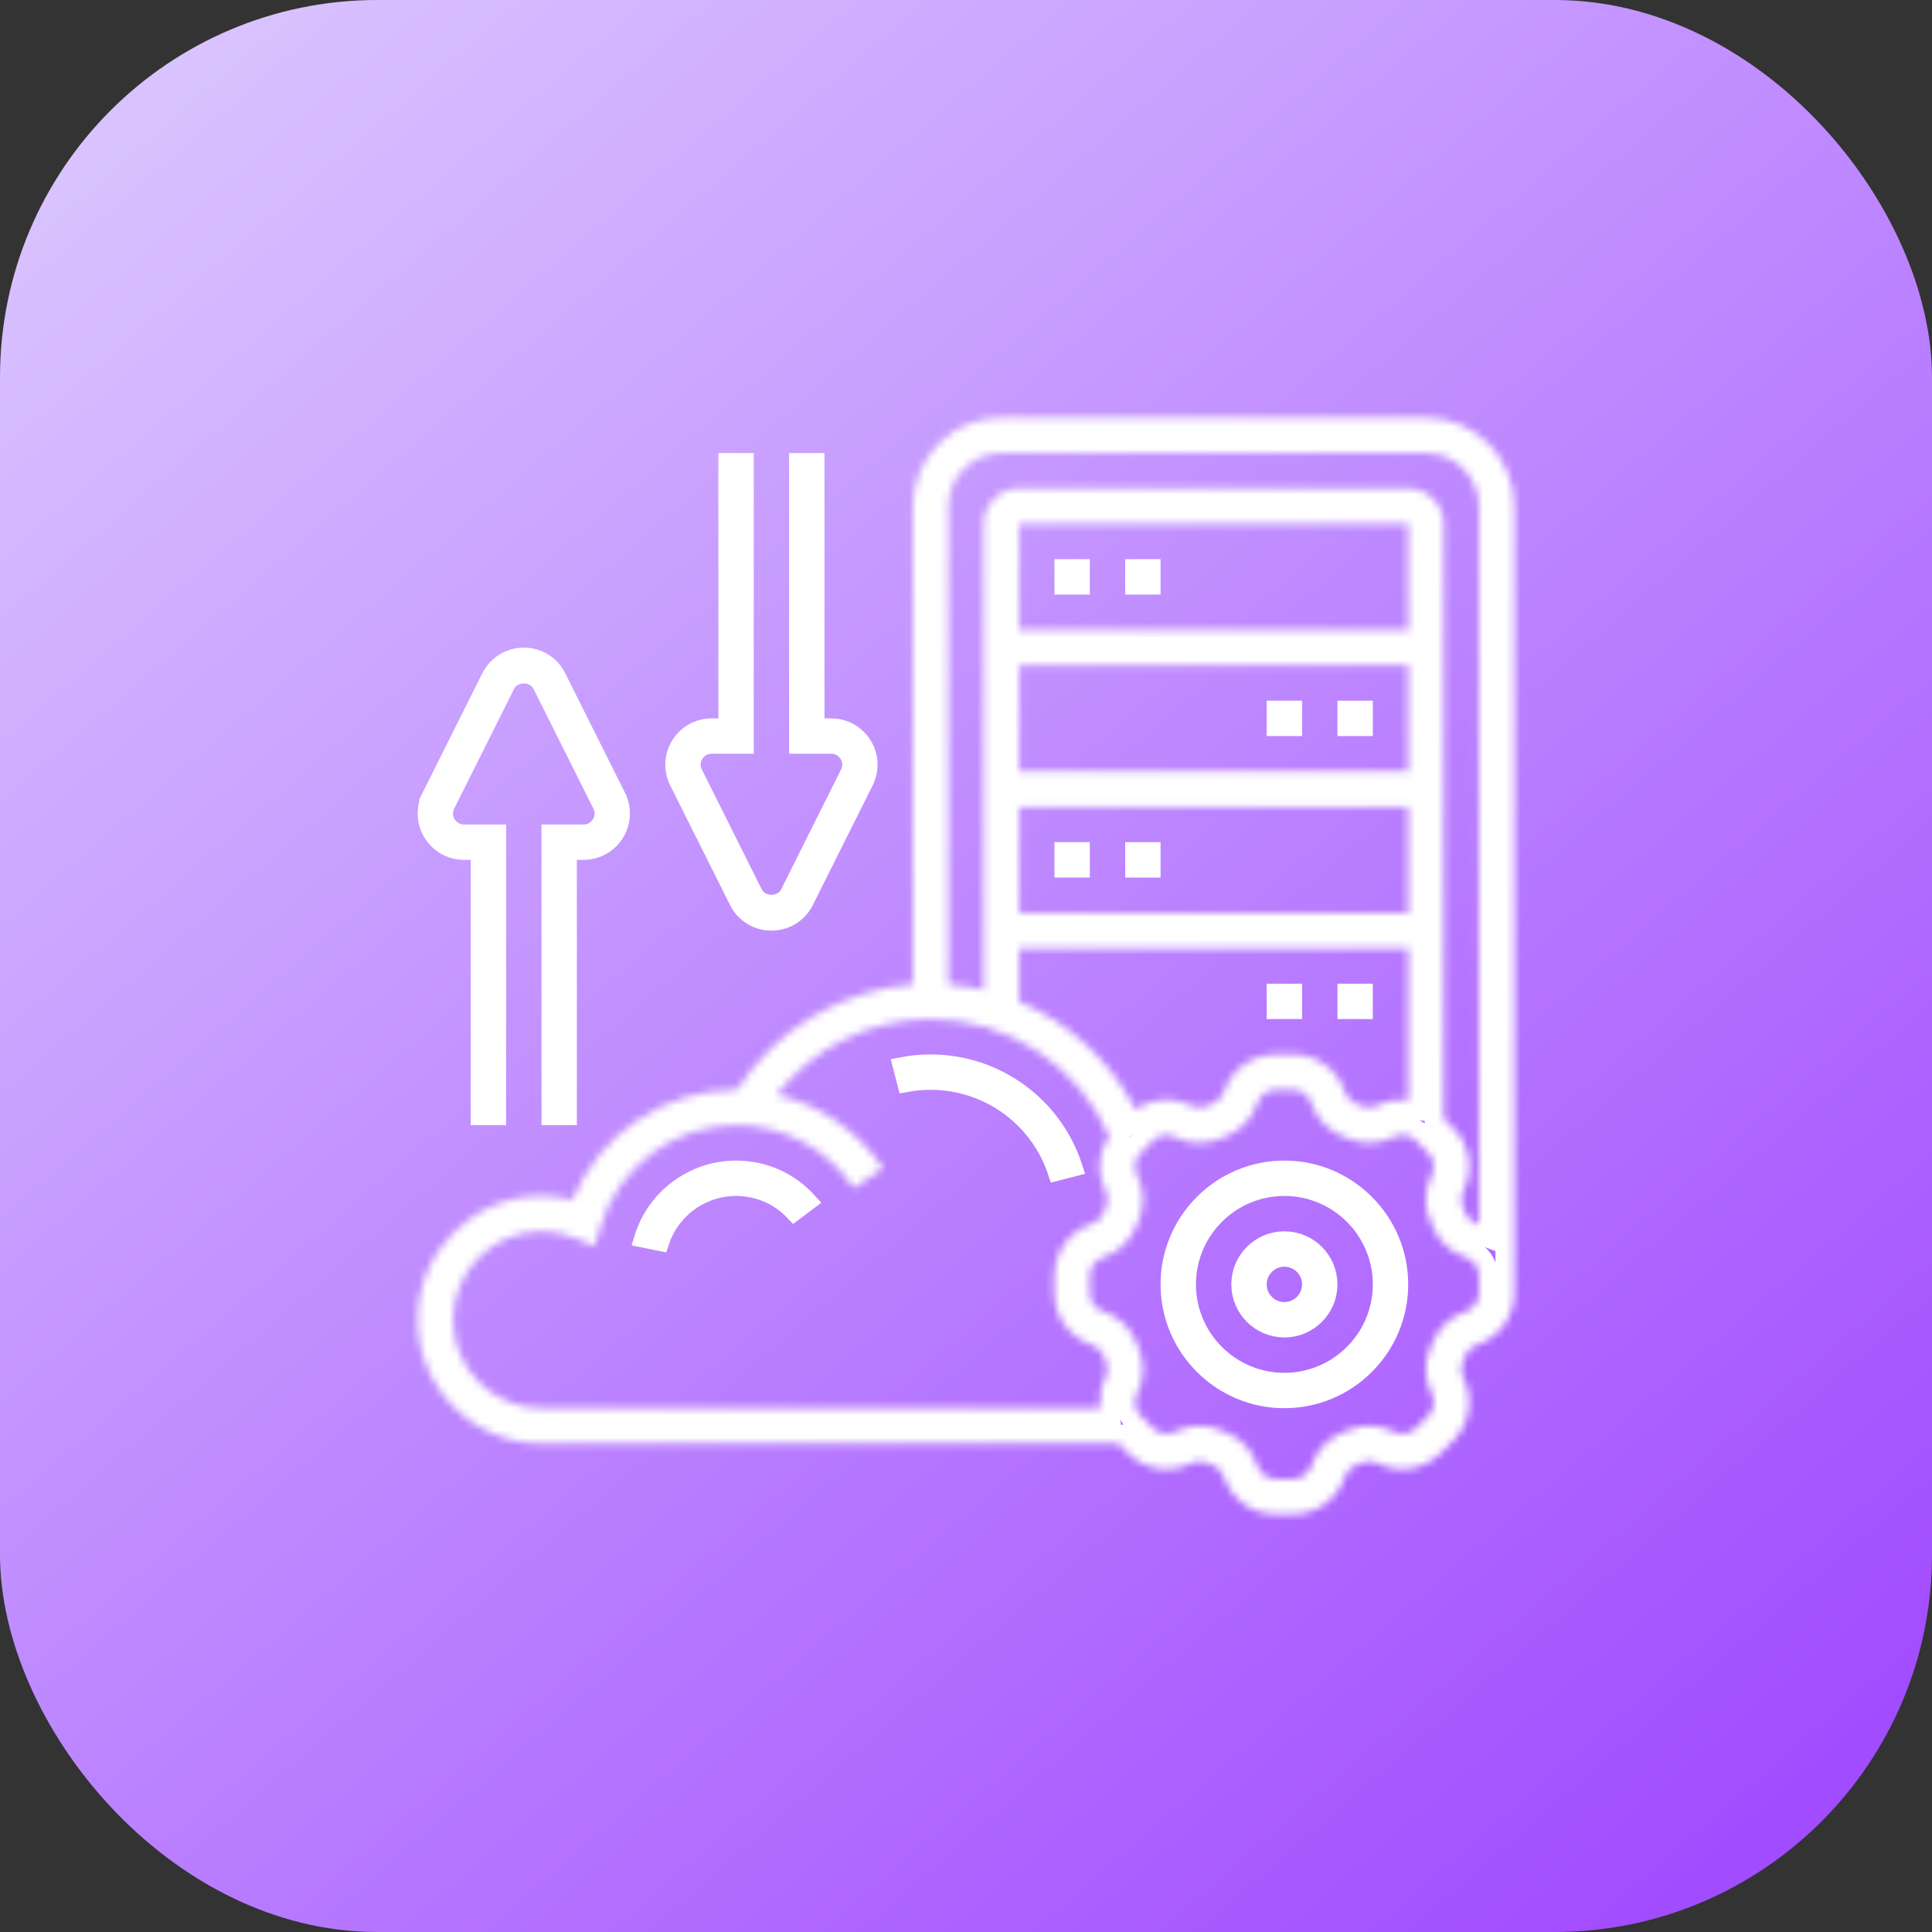 <svg xmlns="http://www.w3.org/2000/svg" width="256" height="256" viewBox="0 0 256 256" fill="none"><rect x="0" y="0" width="256" height="256" fill="#333333" stroke="none"/><g clip-path="url(#clip0_269_91)"><rect width="256" height="256" rx="50" fill="url(#paint0_linear_269_91)"></rect><path d="M170.188 155.031C178.544 155.031 185.344 161.831 185.344 170.188C185.344 178.544 178.544 185.344 170.188 185.344C161.831 185.344 155.031 178.544 155.031 170.188C155.031 161.831 161.831 155.031 170.188 155.031ZM170.188 157.219C163.035 157.219 157.219 163.035 157.219 170.188C157.219 177.34 163.035 183.156 170.188 183.156C177.34 183.156 183.156 177.34 183.156 170.188C183.156 163.035 177.34 157.219 170.188 157.219Z" stroke="white" stroke-width="2.5"></path><path d="M170.188 164.406C173.374 164.406 175.969 167.001 175.969 170.188C175.969 173.374 173.374 175.969 170.188 175.969C167.001 175.969 164.406 173.374 164.406 170.188C164.406 167.001 167.001 164.406 170.188 164.406ZM170.188 166.594C168.206 166.594 166.594 168.206 166.594 170.188C166.594 172.169 168.206 173.781 170.188 173.781C172.169 173.781 173.781 172.169 173.781 170.188C173.781 168.206 172.169 166.594 170.188 166.594Z" stroke="white" stroke-width="2.5"></path><path d="M69.406 87.062C71.274 87.062 72.944 88.095 73.777 89.765V89.766L81.702 105.612V105.613C82.039 106.29 82.219 107.05 82.219 107.802C82.219 110.496 80.027 112.687 77.333 112.688H75.188V147.844H73V110.5H77.333C78.822 110.5 80.031 109.291 80.031 107.802C80.031 107.394 79.938 106.975 79.741 106.591L71.817 90.742C71.312 89.731 70.287 89.312 69.406 89.311C68.525 89.311 67.499 89.731 66.992 90.741V90.742L59.065 106.596C58.875 106.975 58.781 107.393 58.781 107.802C58.781 109.291 59.99 110.5 61.48 110.5H65.812V147.844H63.625V112.688H61.48C58.786 112.687 56.594 110.496 56.594 107.802C56.594 107.05 56.774 106.29 57.11 105.613L57.109 105.612L65.035 89.763C65.869 88.096 67.538 87.062 69.406 87.062Z" stroke="white" stroke-width="2.5"></path><path d="M98.625 61.281V98.625H94.292C92.803 98.625 91.594 99.834 91.594 101.323C91.594 101.729 91.686 102.146 91.881 102.528V102.529L99.807 118.382C100.312 119.394 101.337 119.813 102.219 119.813C103.101 119.813 104.126 119.394 104.633 118.384V118.383L112.56 102.529L112.559 102.528C112.749 102.149 112.844 101.732 112.844 101.323C112.844 99.834 111.635 98.625 110.146 98.625H105.812V61.281H108V96.438H110.146C112.839 96.438 115.031 98.629 115.031 101.323C115.031 101.981 114.894 102.645 114.634 103.254L114.515 103.512L106.59 119.362C105.756 121.029 104.087 122.062 102.219 122.062C100.351 122.062 98.681 121.03 97.848 119.36V119.359L89.923 103.512C89.586 102.835 89.406 102.075 89.406 101.323C89.406 98.629 91.598 96.438 94.292 96.438H96.438V61.281H98.625Z" stroke="white" stroke-width="2.5"></path><mask id="path-6-inside-1_269_91" fill="white"><path d="M188.938 55.344H132.688C126.226 55.344 120.969 60.601 120.969 67.062V130.445C111.479 131.183 102.802 136.365 97.646 144.413C97.609 144.413 97.571 144.406 97.531 144.406C88.002 144.406 79.405 150.291 75.844 158.987C74.513 158.642 73.144 158.469 71.75 158.469C62.703 158.469 55.344 165.828 55.344 174.875C55.344 183.922 62.703 191.281 71.75 191.281H148.194L149.469 192.556C151.677 194.762 155.03 195.301 157.815 193.892C158.473 193.555 159.219 193.524 159.863 193.803C160.166 193.934 160.473 194.061 160.777 194.18C161.434 194.434 161.942 194.989 162.174 195.699C163.149 198.664 165.901 200.656 169.02 200.656H171.355C174.474 200.656 177.226 198.664 178.201 195.697C178.433 194.989 178.941 194.436 179.593 194.183C179.902 194.063 180.209 193.939 180.514 193.805C181.152 193.527 181.899 193.562 182.56 193.895C185.347 195.303 188.698 194.764 190.906 192.559L192.559 190.909C194.766 188.703 195.303 185.347 193.895 182.562C193.559 181.902 193.529 181.156 193.805 180.514C193.937 180.212 194.063 179.905 194.183 179.6C194.436 178.944 194.991 178.435 195.702 178.203C198.664 177.226 200.656 174.474 200.656 171.355V170.188V169.02V67.062C200.656 60.601 195.399 55.344 188.938 55.344ZM132.688 60.031H188.938C192.814 60.031 195.969 63.186 195.969 67.062V162.287C195.875 162.252 195.791 162.205 195.697 162.172C194.989 161.94 194.436 161.431 194.183 160.78C194.063 160.47 193.939 160.163 193.805 159.859C193.529 159.219 193.562 158.473 193.895 157.813C195.303 155.028 194.766 151.672 192.559 149.466L191.281 148.191V69.406C191.281 66.821 189.179 64.719 186.594 64.719H135.031C132.446 64.719 130.344 66.821 130.344 69.406V131.178C128.813 130.812 127.248 130.559 125.656 130.435V67.062C125.656 63.186 128.811 60.031 132.688 60.031ZM150.453 147.003C147.141 140.518 141.617 135.488 135.031 132.723V125.656H186.594V145.763C185.239 145.616 183.842 145.834 182.56 146.48C181.902 146.816 181.156 146.848 180.512 146.57C180.212 146.438 179.905 146.314 179.598 146.192C178.944 145.939 178.433 145.384 178.201 144.673C177.226 141.711 174.474 139.719 171.355 139.719H169.02C165.901 139.719 163.149 141.711 162.174 144.678C161.942 145.386 161.434 145.939 160.777 146.192C160.47 146.312 160.166 146.436 159.861 146.57C159.221 146.846 158.476 146.816 157.815 146.48C155.415 145.269 152.6 145.505 150.453 147.003ZM186.594 83.469H135.031V69.406H186.594V83.469ZM135.031 88.156H186.594V102.219H135.031V88.156ZM135.031 106.906H186.594V120.969H135.031V106.906ZM60.031 174.875C60.031 168.413 65.288 163.156 71.75 163.156C73.346 163.156 74.9 163.475 76.365 164.103L78.8 165.146L79.541 162.603C81.852 154.648 89.251 149.094 97.531 149.094C103.801 149.094 109.632 152.211 113.124 157.428L117.02 154.822C113.677 149.83 108.62 146.396 102.917 145.051C107.764 138.8 115.297 135.031 123.312 135.031C133.562 135.031 142.887 141.216 146.949 150.542C145.505 152.677 145.285 155.448 146.483 157.813C146.818 158.473 146.848 159.219 146.572 159.861C146.441 160.163 146.314 160.47 146.195 160.775C145.941 161.431 145.386 161.94 144.676 162.172C141.711 163.149 139.719 165.901 139.719 169.02V171.355C139.719 174.474 141.711 177.226 144.678 178.201C145.386 178.433 145.939 178.941 146.192 179.593C146.312 179.902 146.436 180.209 146.57 180.514C146.846 181.154 146.813 181.899 146.48 182.56C145.834 183.84 145.616 185.239 145.763 186.594H71.75C65.288 186.594 60.031 181.337 60.031 174.875ZM195.969 171.355C195.969 172.445 195.273 173.405 194.234 173.748C192.191 174.418 190.578 175.932 189.814 177.901C189.716 178.152 189.613 178.402 189.507 178.646C188.673 180.568 188.745 182.764 189.711 184.674C190.203 185.647 190.016 186.819 189.245 187.59L187.592 189.242C186.821 190.013 185.649 190.201 184.677 189.709C182.769 188.743 180.568 188.67 178.651 189.505C178.405 189.61 178.154 189.713 177.898 189.814C175.932 190.578 174.42 192.191 173.748 194.237C173.408 195.273 172.445 195.969 171.355 195.969H169.02C167.93 195.969 166.97 195.273 166.627 194.234C165.957 192.191 164.443 190.578 162.474 189.814C162.223 189.716 161.973 189.613 161.729 189.507C160.843 189.12 159.898 188.928 158.949 188.928C157.841 188.928 156.73 189.191 155.701 189.709C154.726 190.198 153.554 190.013 152.785 189.242L151.133 187.59C150.362 186.819 150.174 185.647 150.666 184.674C151.632 182.764 151.705 180.568 150.87 178.648C150.765 178.402 150.662 178.152 150.561 177.896C149.797 175.93 148.184 174.418 146.138 173.745C145.102 173.408 144.406 172.445 144.406 171.355V169.02C144.406 167.93 145.102 166.97 146.138 166.627C148.184 165.957 149.797 164.443 150.561 162.474C150.659 162.223 150.762 161.973 150.868 161.729C151.702 159.807 151.63 157.611 150.664 155.701C150.172 154.728 150.359 153.554 151.13 152.783L152.78 151.133C153.552 150.359 154.723 150.17 155.698 150.666C157.609 151.632 159.807 151.705 161.724 150.87C161.973 150.762 162.223 150.659 162.474 150.563C164.441 149.797 165.955 148.184 166.627 146.141C166.967 145.102 167.93 144.406 169.02 144.406H171.355C172.445 144.406 173.405 145.102 173.748 146.141C174.42 148.184 175.932 149.797 177.898 150.561C178.149 150.659 178.4 150.762 178.646 150.868C180.566 151.702 182.764 151.627 184.674 150.664C185.647 150.17 186.819 150.359 187.592 151.13L189.242 152.78C190.013 153.552 190.201 154.726 189.709 155.698C188.743 157.609 188.67 159.805 189.505 161.724C189.61 161.97 189.713 162.221 189.814 162.477C190.578 164.443 192.191 165.955 194.237 166.627C195.273 166.967 195.969 167.93 195.969 169.02V170.188V171.355Z"></path></mask><path d="M188.938 55.344H132.688C126.226 55.344 120.969 60.601 120.969 67.062V130.445C111.479 131.183 102.802 136.365 97.646 144.413C97.609 144.413 97.571 144.406 97.531 144.406C88.002 144.406 79.405 150.291 75.844 158.987C74.513 158.642 73.144 158.469 71.75 158.469C62.703 158.469 55.344 165.828 55.344 174.875C55.344 183.922 62.703 191.281 71.75 191.281H148.194L149.469 192.556C151.677 194.762 155.03 195.301 157.815 193.892C158.473 193.555 159.219 193.524 159.863 193.803C160.166 193.934 160.473 194.061 160.777 194.18C161.434 194.434 161.942 194.989 162.174 195.699C163.149 198.664 165.901 200.656 169.02 200.656H171.355C174.474 200.656 177.226 198.664 178.201 195.697C178.433 194.989 178.941 194.436 179.593 194.183C179.902 194.063 180.209 193.939 180.514 193.805C181.152 193.527 181.899 193.562 182.56 193.895C185.347 195.303 188.698 194.764 190.906 192.559L192.559 190.909C194.766 188.703 195.303 185.347 193.895 182.562C193.559 181.902 193.529 181.156 193.805 180.514C193.937 180.212 194.063 179.905 194.183 179.6C194.436 178.944 194.991 178.435 195.702 178.203C198.664 177.226 200.656 174.474 200.656 171.355V170.188V169.02V67.062C200.656 60.601 195.399 55.344 188.938 55.344ZM132.688 60.031H188.938C192.814 60.031 195.969 63.186 195.969 67.062V162.287C195.875 162.252 195.791 162.205 195.697 162.172C194.989 161.94 194.436 161.431 194.183 160.78C194.063 160.47 193.939 160.163 193.805 159.859C193.529 159.219 193.562 158.473 193.895 157.813C195.303 155.028 194.766 151.672 192.559 149.466L191.281 148.191V69.406C191.281 66.821 189.179 64.719 186.594 64.719H135.031C132.446 64.719 130.344 66.821 130.344 69.406V131.178C128.813 130.812 127.248 130.559 125.656 130.435V67.062C125.656 63.186 128.811 60.031 132.688 60.031ZM150.453 147.003C147.141 140.518 141.617 135.488 135.031 132.723V125.656H186.594V145.763C185.239 145.616 183.842 145.834 182.56 146.48C181.902 146.816 181.156 146.848 180.512 146.57C180.212 146.438 179.905 146.314 179.598 146.192C178.944 145.939 178.433 145.384 178.201 144.673C177.226 141.711 174.474 139.719 171.355 139.719H169.02C165.901 139.719 163.149 141.711 162.174 144.678C161.942 145.386 161.434 145.939 160.777 146.192C160.47 146.312 160.166 146.436 159.861 146.57C159.221 146.846 158.476 146.816 157.815 146.48C155.415 145.269 152.6 145.505 150.453 147.003ZM186.594 83.469H135.031V69.406H186.594V83.469ZM135.031 88.156H186.594V102.219H135.031V88.156ZM135.031 106.906H186.594V120.969H135.031V106.906ZM60.031 174.875C60.031 168.413 65.288 163.156 71.75 163.156C73.346 163.156 74.9 163.475 76.365 164.103L78.8 165.146L79.541 162.603C81.852 154.648 89.251 149.094 97.531 149.094C103.801 149.094 109.632 152.211 113.124 157.428L117.02 154.822C113.677 149.83 108.62 146.396 102.917 145.051C107.764 138.8 115.297 135.031 123.312 135.031C133.562 135.031 142.887 141.216 146.949 150.542C145.505 152.677 145.285 155.448 146.483 157.813C146.818 158.473 146.848 159.219 146.572 159.861C146.441 160.163 146.314 160.47 146.195 160.775C145.941 161.431 145.386 161.94 144.676 162.172C141.711 163.149 139.719 165.901 139.719 169.02V171.355C139.719 174.474 141.711 177.226 144.678 178.201C145.386 178.433 145.939 178.941 146.192 179.593C146.312 179.902 146.436 180.209 146.57 180.514C146.846 181.154 146.813 181.899 146.48 182.56C145.834 183.84 145.616 185.239 145.763 186.594H71.75C65.288 186.594 60.031 181.337 60.031 174.875ZM195.969 171.355C195.969 172.445 195.273 173.405 194.234 173.748C192.191 174.418 190.578 175.932 189.814 177.901C189.716 178.152 189.613 178.402 189.507 178.646C188.673 180.568 188.745 182.764 189.711 184.674C190.203 185.647 190.016 186.819 189.245 187.59L187.592 189.242C186.821 190.013 185.649 190.201 184.677 189.709C182.769 188.743 180.568 188.67 178.651 189.505C178.405 189.61 178.154 189.713 177.898 189.814C175.932 190.578 174.42 192.191 173.748 194.237C173.408 195.273 172.445 195.969 171.355 195.969H169.02C167.93 195.969 166.97 195.273 166.627 194.234C165.957 192.191 164.443 190.578 162.474 189.814C162.223 189.716 161.973 189.613 161.729 189.507C160.843 189.12 159.898 188.928 158.949 188.928C157.841 188.928 156.73 189.191 155.701 189.709C154.726 190.198 153.554 190.013 152.785 189.242L151.133 187.59C150.362 186.819 150.174 185.647 150.666 184.674C151.632 182.764 151.705 180.568 150.87 178.648C150.765 178.402 150.662 178.152 150.561 177.896C149.797 175.93 148.184 174.418 146.138 173.745C145.102 173.408 144.406 172.445 144.406 171.355V169.02C144.406 167.93 145.102 166.97 146.138 166.627C148.184 165.957 149.797 164.443 150.561 162.474C150.659 162.223 150.762 161.973 150.868 161.729C151.702 159.807 151.63 157.611 150.664 155.701C150.172 154.728 150.359 153.554 151.13 152.783L152.78 151.133C153.552 150.359 154.723 150.17 155.698 150.666C157.609 151.632 159.807 151.705 161.724 150.87C161.973 150.762 162.223 150.659 162.474 150.563C164.441 149.797 165.955 148.184 166.627 146.141C166.967 145.102 167.93 144.406 169.02 144.406H171.355C172.445 144.406 173.405 145.102 173.748 146.141C174.42 148.184 175.932 149.797 177.898 150.561C178.149 150.659 178.4 150.762 178.646 150.868C180.566 151.702 182.764 151.627 184.674 150.664C185.647 150.17 186.819 150.359 187.592 151.13L189.242 152.78C190.013 153.552 190.201 154.726 189.709 155.698C188.743 157.609 188.67 159.805 189.505 161.724C189.61 161.97 189.713 162.221 189.814 162.477C190.578 164.443 192.191 165.955 194.237 166.627C195.273 166.967 195.969 167.93 195.969 169.02V170.188V171.355Z" stroke="white" stroke-width="5" mask="url(#path-6-inside-1_269_91)"></path><path d="M143.156 75.344V77.531H140.969V75.344H143.156Z" stroke="white" stroke-width="2.5"></path><path d="M152.531 75.344V77.531H150.344V75.344H152.531Z" stroke="white" stroke-width="2.5"></path><path d="M143.156 112.844V115.031H140.969V112.844H143.156Z" stroke="white" stroke-width="2.5"></path><path d="M152.531 112.844V115.031H150.344V112.844H152.531Z" stroke="white" stroke-width="2.5"></path><path d="M180.656 94.094V96.281H178.469V94.094H180.656Z" stroke="white" stroke-width="2.5"></path><path d="M171.281 94.094V96.281H169.094V94.094H171.281Z" stroke="white" stroke-width="2.5"></path><path d="M180.656 131.594V133.781H178.469V131.594H180.656Z" stroke="white" stroke-width="2.5"></path><path d="M171.281 131.594V133.781H169.094V131.594H171.281Z" stroke="white" stroke-width="2.5"></path><path d="M123.312 140.969C131.954 140.969 139.54 146.536 142.183 154.652L140.058 155.199C137.668 148.049 130.952 143.156 123.312 143.156C122.238 143.156 121.168 143.253 120.118 143.445L119.571 141.32C120.798 141.086 122.051 140.969 123.312 140.969Z" stroke="white" stroke-width="2.5"></path><path d="M97.531 155.031C101.182 155.031 104.557 156.532 106.982 159.193L105.226 160.514C103.227 158.407 100.481 157.219 97.531 157.219C92.919 157.219 88.862 160.215 87.442 164.507L85.286 164.069C86.921 158.767 91.885 155.031 97.531 155.031Z" stroke="white" stroke-width="2.5"></path></g><defs><linearGradient id="paint0_linear_269_91" x1="5.3487e-07" y1="6.25" x2="216.25" y2="256" gradientUnits="userSpaceOnUse"><stop stop-color="#DCC9FF"></stop><stop offset="1" stop-color="#A24CFF"></stop></linearGradient><clipPath id="clip0_269_91"><rect width="256" height="256" fill="white"></rect></clipPath></defs></svg>